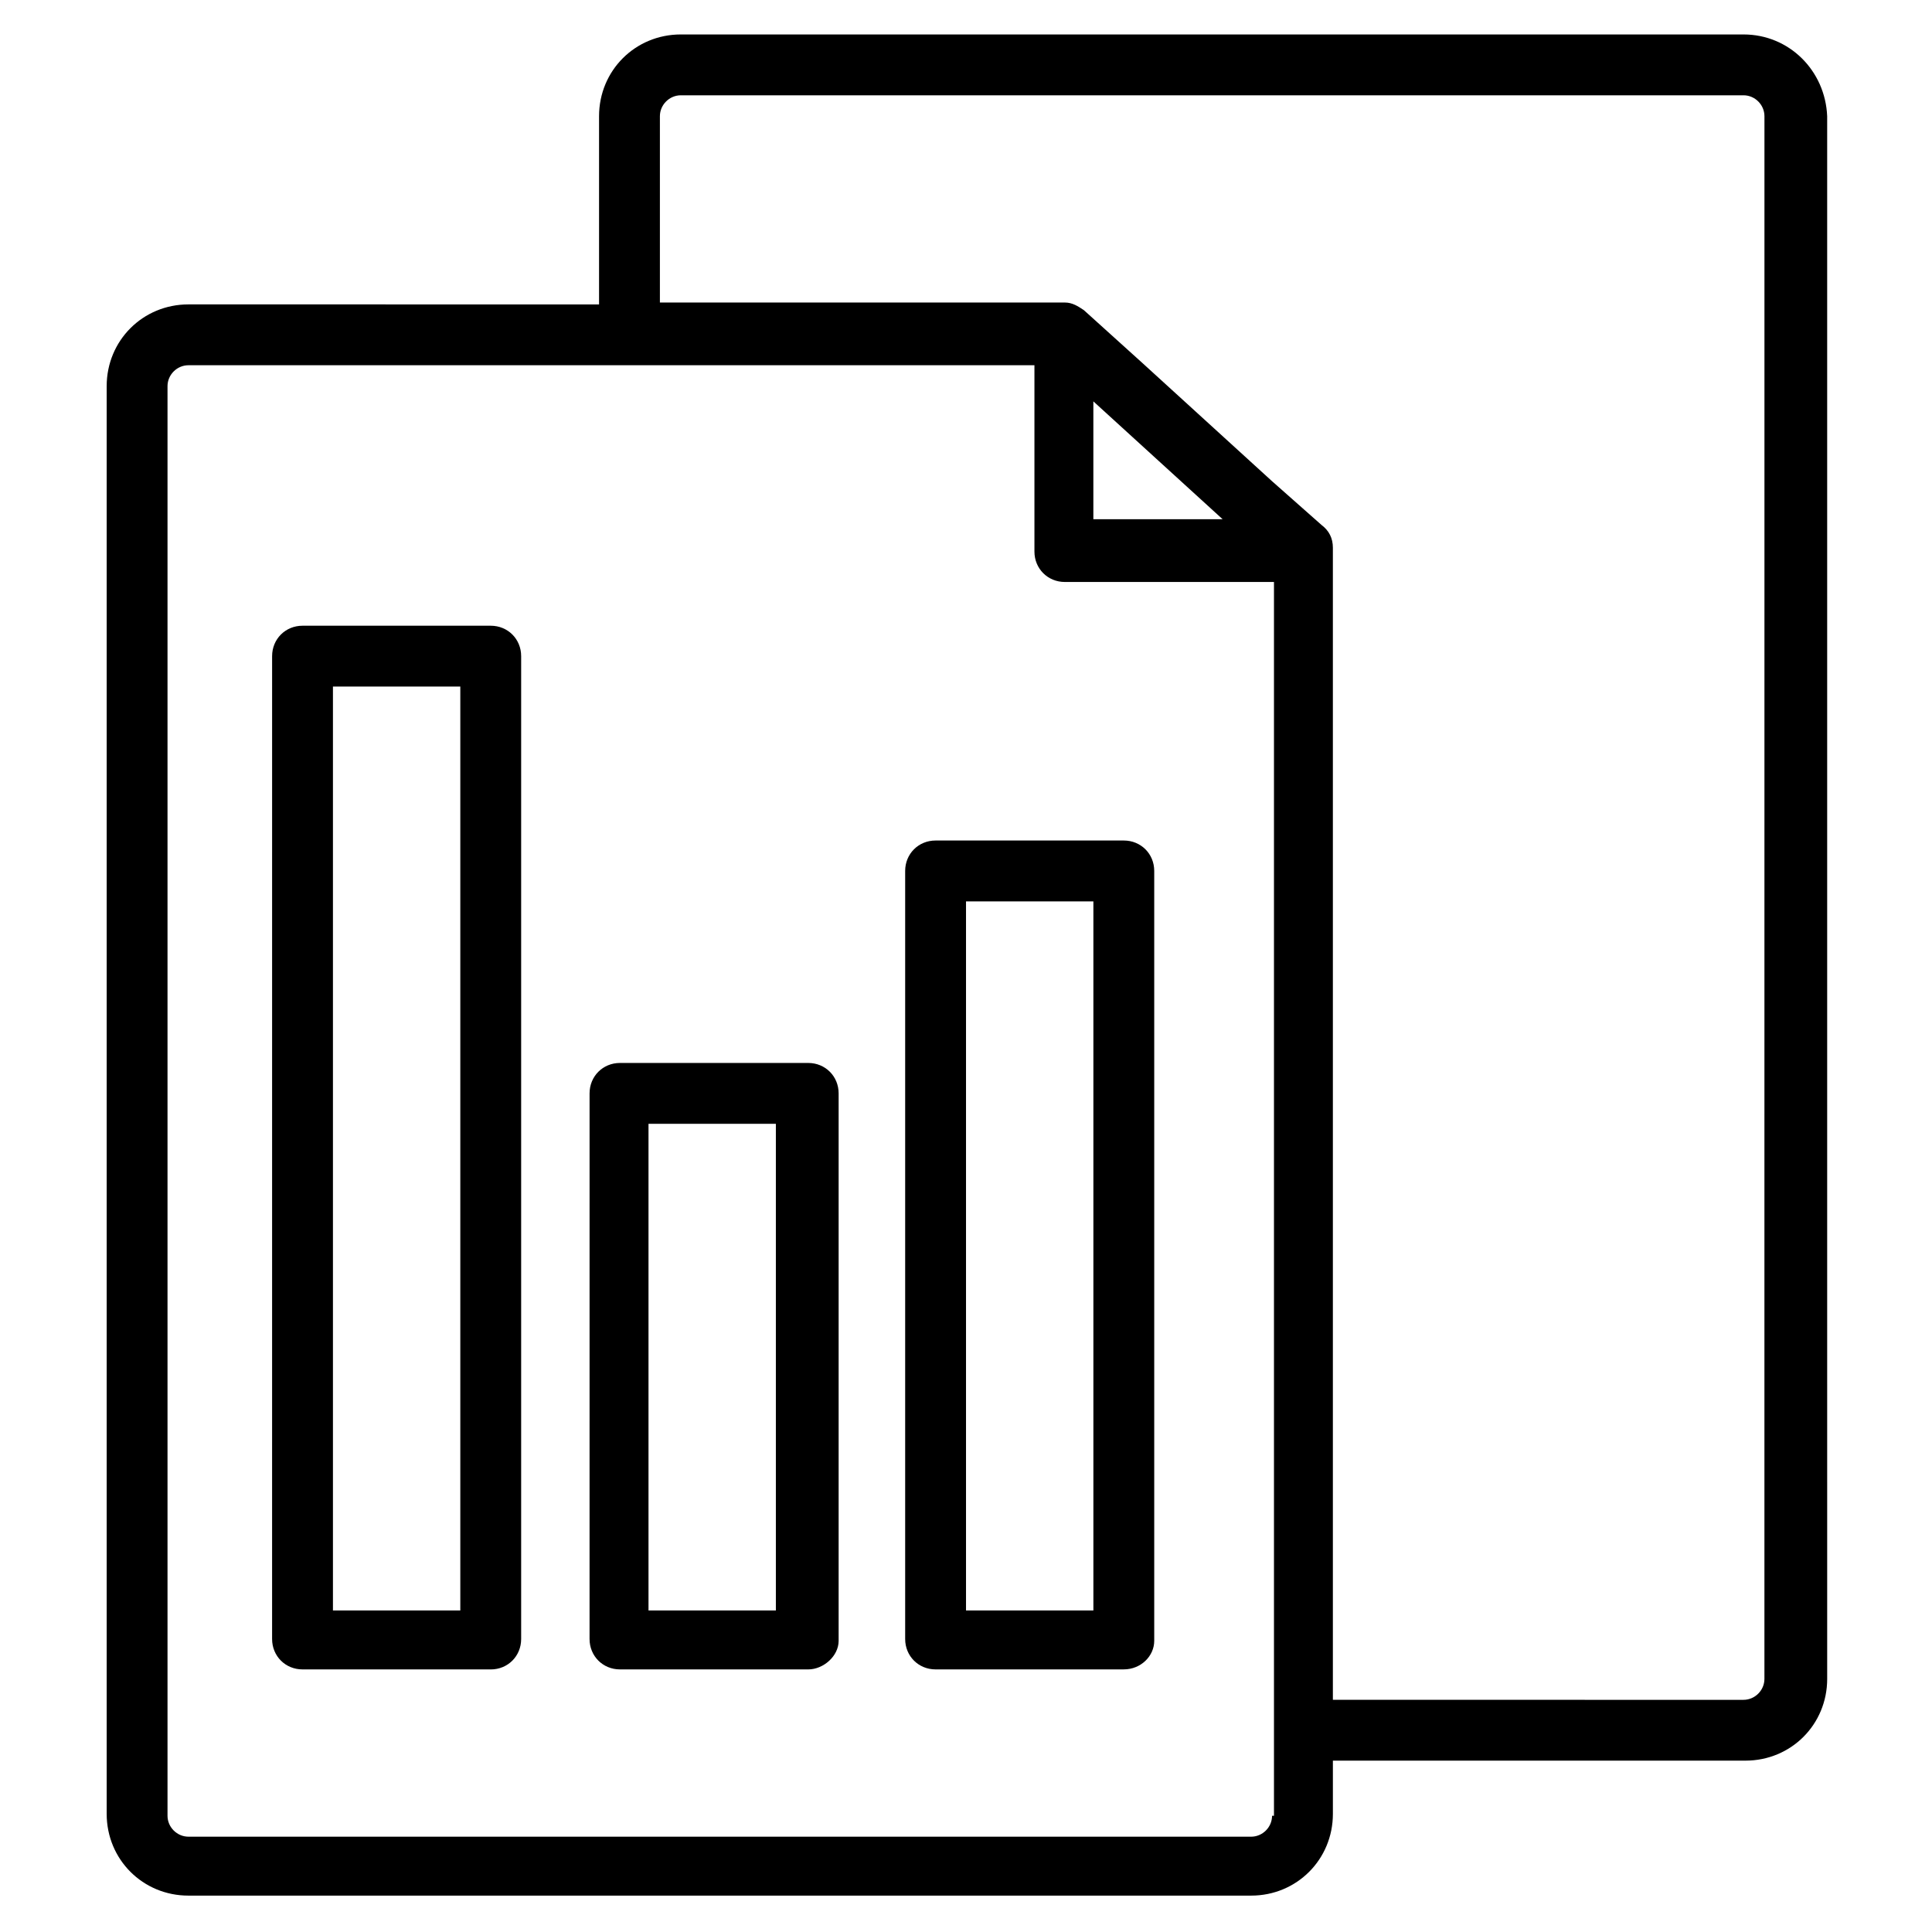 <?xml version="1.0" encoding="UTF-8"?>
<!-- Uploaded to: ICON Repo, www.iconrepo.com, Generator: ICON Repo Mixer Tools -->
<svg fill="#000000" width="800px" height="800px" version="1.1" viewBox="144 144 512 512" xmlns="http://www.w3.org/2000/svg">
 <g>
  <path d="m606.05 153.13h-281.63c-12.09 0-21.664 9.574-21.664 21.664v49.879l-108.82-0.004c-12.09 0-21.664 9.574-21.664 21.664v378.36c0 12.09 9.574 21.664 21.664 21.664h281.63c12.09 0 21.664-9.574 21.664-21.664v-14.105h109.33c12.09 0 21.664-9.574 21.664-21.664l-0.004-130.49v-283.64c-0.504-12.094-10.074-21.664-22.168-21.664zm-124.94 472.07c0 3.023-2.519 5.543-5.543 5.543l-281.63-0.004c-3.023 0-5.543-2.519-5.543-5.543v-378.86c0-3.023 2.519-5.543 5.543-5.543h224.2v49.375c0 4.535 3.527 8.062 8.062 8.062h55.418v326.97zm-47.359-343.6v-31.234l34.258 31.234zm177.84 176.84v130.49c0 3.023-2.519 5.543-5.543 5.543l-108.82-0.004v-305.31c0-2.519-1.008-4.535-3.023-6.047l-13.098-11.586-34.258-31.234-15.617-14.105c-1.512-1.008-3.023-2.016-5.039-2.016l-1.012-0.004h-106.3v-49.371c0-3.023 2.519-5.543 5.543-5.543h281.63c3.023 0 5.543 2.519 5.543 5.543v130.49z"/>
  <path d="m274.05 586.41h-49.879c-4.535 0-8.062-3.527-8.062-8.062l0.004-260.46c0-4.535 3.527-8.062 8.062-8.062h49.875c4.535 0 8.062 3.527 8.062 8.062v260.47c-0.004 4.535-3.527 8.059-8.062 8.059zm-41.816-15.617h33.754v-244.85h-33.754z"/>
  <path d="m358.18 586.41h-49.879c-4.535 0-8.062-3.527-8.062-8.062l0.004-144.59c0-4.535 3.527-8.062 8.062-8.062h49.879c4.535 0 8.062 3.527 8.062 8.062v145.1c-0.008 4.031-4.039 7.555-8.066 7.555zm-42.32-15.617h33.754v-128.97h-33.754z"/>
  <path d="m441.82 586.41h-49.879c-4.535 0-8.062-3.527-8.062-8.062v-203.54c0-4.535 3.527-8.062 8.062-8.062h49.879c4.535 0 8.062 3.527 8.062 8.062v204.04c-0.004 4.031-3.531 7.555-8.062 7.555zm-41.816-15.617h33.754v-187.92h-33.754z"/>
 </g>
</svg>
